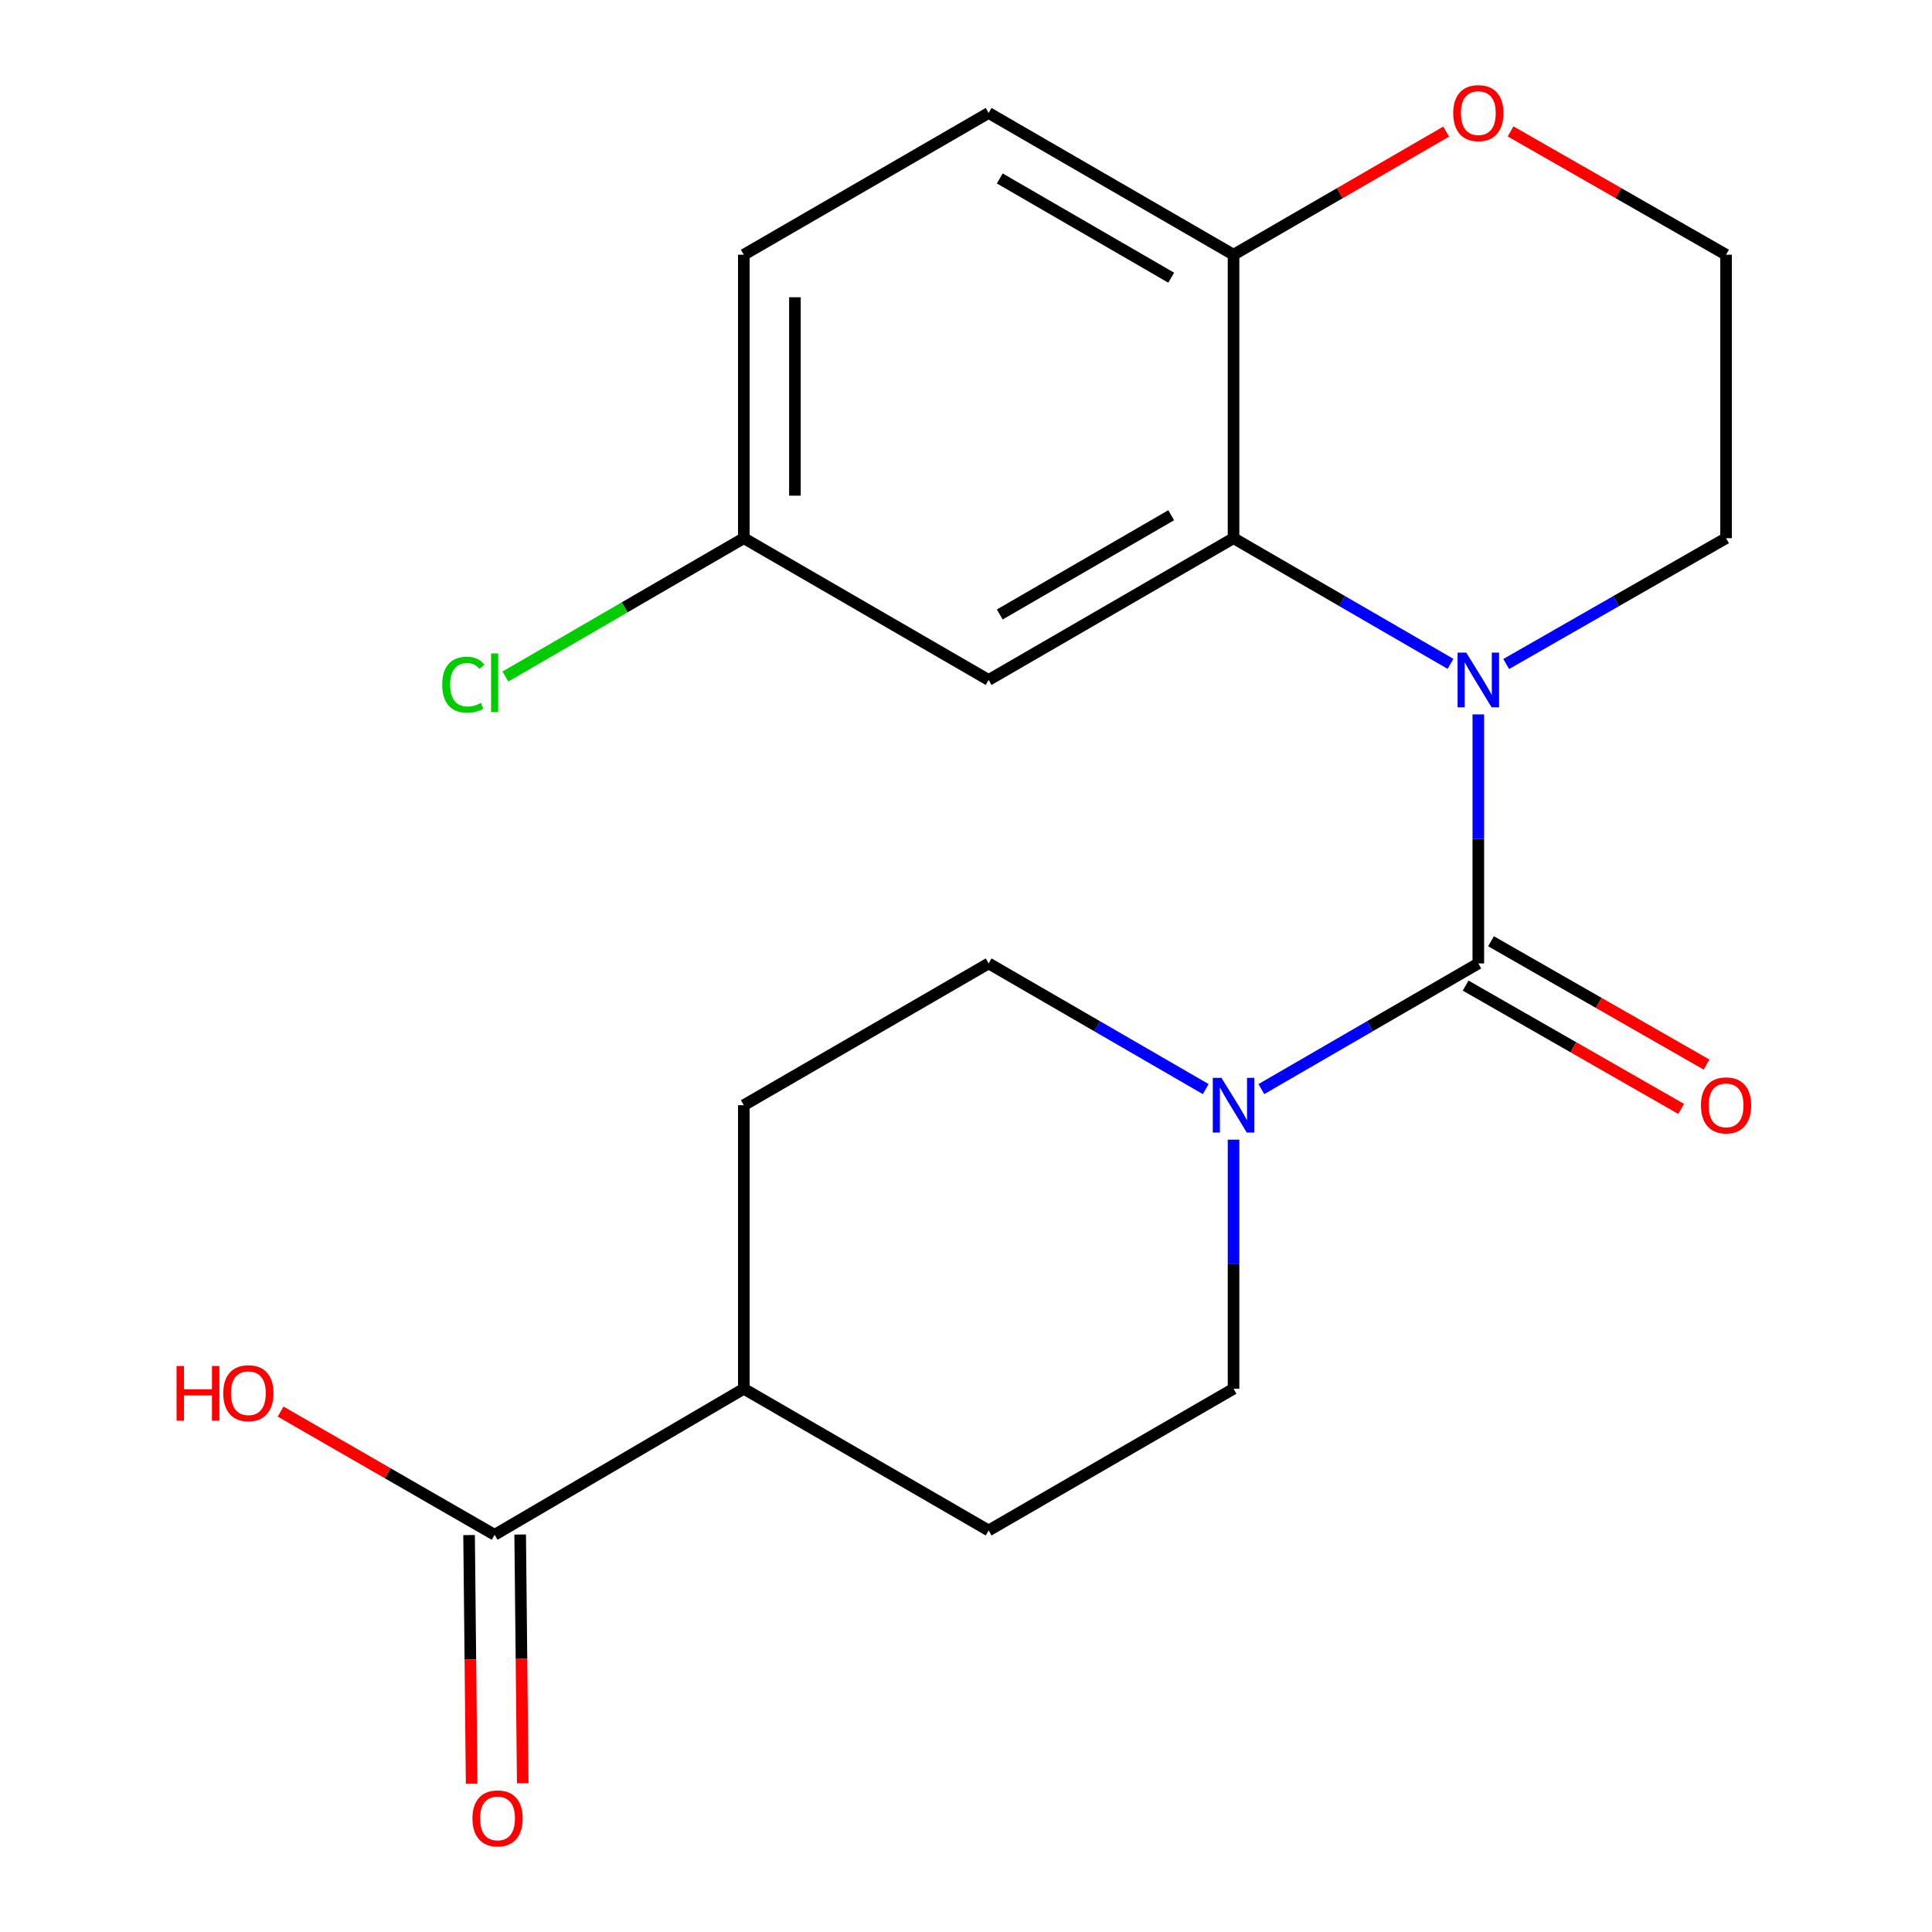 <?xml version='1.0' encoding='iso-8859-1'?>
<svg version='1.1' baseProfile='full'
              xmlns='http://www.w3.org/2000/svg'
                      xmlns:rdkit='http://www.rdkit.org/xml'
                      xmlns:xlink='http://www.w3.org/1999/xlink'
                  xml:space='preserve'
width='1000px' height='1000px' viewBox='0 0 1000 1000'>
<!-- END OF HEADER -->
<rect style='opacity:1.0;fill:#FFFFFF;stroke:none' width='1000' height='1000' x='0' y='0'> </rect>
<path class='bond-0' d='M 765.18,369.779 L 765.18,434.224' style='fill:none;fill-rule:evenodd;stroke:#0000FF;stroke-width:6px;stroke-linecap:butt;stroke-linejoin:miter;stroke-opacity:1' />
<path class='bond-0' d='M 765.18,434.224 L 765.18,498.668' style='fill:none;fill-rule:evenodd;stroke:#000000;stroke-width:6px;stroke-linecap:butt;stroke-linejoin:miter;stroke-opacity:1' />
<path class='bond-1' d='M 750.779,343.61 L 694.628,311.087' style='fill:none;fill-rule:evenodd;stroke:#0000FF;stroke-width:6px;stroke-linecap:butt;stroke-linejoin:miter;stroke-opacity:1' />
<path class='bond-1' d='M 694.628,311.087 L 638.477,278.563' style='fill:none;fill-rule:evenodd;stroke:#000000;stroke-width:6px;stroke-linecap:butt;stroke-linejoin:miter;stroke-opacity:1' />
<path class='bond-16' d='M 779.614,343.691 L 836.512,311.127' style='fill:none;fill-rule:evenodd;stroke:#0000FF;stroke-width:6px;stroke-linecap:butt;stroke-linejoin:miter;stroke-opacity:1' />
<path class='bond-16' d='M 836.512,311.127 L 893.411,278.563' style='fill:none;fill-rule:evenodd;stroke:#000000;stroke-width:6px;stroke-linecap:butt;stroke-linejoin:miter;stroke-opacity:1' />
<path class='bond-2' d='M 765.18,498.668 L 709.029,531.192' style='fill:none;fill-rule:evenodd;stroke:#000000;stroke-width:6px;stroke-linecap:butt;stroke-linejoin:miter;stroke-opacity:1' />
<path class='bond-2' d='M 709.029,531.192 L 652.878,563.715' style='fill:none;fill-rule:evenodd;stroke:#0000FF;stroke-width:6px;stroke-linecap:butt;stroke-linejoin:miter;stroke-opacity:1' />
<path class='bond-6' d='M 758.61,510.147 L 814.379,542.064' style='fill:none;fill-rule:evenodd;stroke:#000000;stroke-width:6px;stroke-linecap:butt;stroke-linejoin:miter;stroke-opacity:1' />
<path class='bond-6' d='M 814.379,542.064 L 870.148,573.981' style='fill:none;fill-rule:evenodd;stroke:#FF0000;stroke-width:6px;stroke-linecap:butt;stroke-linejoin:miter;stroke-opacity:1' />
<path class='bond-6' d='M 771.749,487.19 L 827.518,519.107' style='fill:none;fill-rule:evenodd;stroke:#000000;stroke-width:6px;stroke-linecap:butt;stroke-linejoin:miter;stroke-opacity:1' />
<path class='bond-6' d='M 827.518,519.107 L 883.286,551.024' style='fill:none;fill-rule:evenodd;stroke:#FF0000;stroke-width:6px;stroke-linecap:butt;stroke-linejoin:miter;stroke-opacity:1' />
<path class='bond-4' d='M 638.477,278.563 L 511.716,351.951' style='fill:none;fill-rule:evenodd;stroke:#000000;stroke-width:6px;stroke-linecap:butt;stroke-linejoin:miter;stroke-opacity:1' />
<path class='bond-4' d='M 606.21,266.68 L 517.477,318.051' style='fill:none;fill-rule:evenodd;stroke:#000000;stroke-width:6px;stroke-linecap:butt;stroke-linejoin:miter;stroke-opacity:1' />
<path class='bond-5' d='M 638.477,278.563 L 638.477,131.846' style='fill:none;fill-rule:evenodd;stroke:#000000;stroke-width:6px;stroke-linecap:butt;stroke-linejoin:miter;stroke-opacity:1' />
<path class='bond-7' d='M 638.477,589.886 L 638.477,654.352' style='fill:none;fill-rule:evenodd;stroke:#0000FF;stroke-width:6px;stroke-linecap:butt;stroke-linejoin:miter;stroke-opacity:1' />
<path class='bond-7' d='M 638.477,654.352 L 638.477,718.818' style='fill:none;fill-rule:evenodd;stroke:#000000;stroke-width:6px;stroke-linecap:butt;stroke-linejoin:miter;stroke-opacity:1' />
<path class='bond-8' d='M 624.076,563.719 L 567.896,531.194' style='fill:none;fill-rule:evenodd;stroke:#0000FF;stroke-width:6px;stroke-linecap:butt;stroke-linejoin:miter;stroke-opacity:1' />
<path class='bond-8' d='M 567.896,531.194 L 511.716,498.668' style='fill:none;fill-rule:evenodd;stroke:#000000;stroke-width:6px;stroke-linecap:butt;stroke-linejoin:miter;stroke-opacity:1' />
<path class='bond-3' d='M 256.019,794.41 L 384.999,718.818' style='fill:none;fill-rule:evenodd;stroke:#000000;stroke-width:6px;stroke-linecap:butt;stroke-linejoin:miter;stroke-opacity:1' />
<path class='bond-11' d='M 242.794,794.547 L 243.458,858.911' style='fill:none;fill-rule:evenodd;stroke:#000000;stroke-width:6px;stroke-linecap:butt;stroke-linejoin:miter;stroke-opacity:1' />
<path class='bond-11' d='M 243.458,858.911 L 244.122,923.276' style='fill:none;fill-rule:evenodd;stroke:#FF0000;stroke-width:6px;stroke-linecap:butt;stroke-linejoin:miter;stroke-opacity:1' />
<path class='bond-11' d='M 269.244,794.274 L 269.908,858.638' style='fill:none;fill-rule:evenodd;stroke:#000000;stroke-width:6px;stroke-linecap:butt;stroke-linejoin:miter;stroke-opacity:1' />
<path class='bond-11' d='M 269.908,858.638 L 270.572,923.003' style='fill:none;fill-rule:evenodd;stroke:#FF0000;stroke-width:6px;stroke-linecap:butt;stroke-linejoin:miter;stroke-opacity:1' />
<path class='bond-17' d='M 256.019,794.41 L 200.624,762.523' style='fill:none;fill-rule:evenodd;stroke:#000000;stroke-width:6px;stroke-linecap:butt;stroke-linejoin:miter;stroke-opacity:1' />
<path class='bond-17' d='M 200.624,762.523 L 145.229,730.637' style='fill:none;fill-rule:evenodd;stroke:#FF0000;stroke-width:6px;stroke-linecap:butt;stroke-linejoin:miter;stroke-opacity:1' />
<path class='bond-15' d='M 511.716,351.951 L 384.999,278.563' style='fill:none;fill-rule:evenodd;stroke:#000000;stroke-width:6px;stroke-linecap:butt;stroke-linejoin:miter;stroke-opacity:1' />
<path class='bond-14' d='M 638.477,131.846 L 511.716,58.472' style='fill:none;fill-rule:evenodd;stroke:#000000;stroke-width:6px;stroke-linecap:butt;stroke-linejoin:miter;stroke-opacity:1' />
<path class='bond-14' d='M 606.212,143.733 L 517.479,92.371' style='fill:none;fill-rule:evenodd;stroke:#000000;stroke-width:6px;stroke-linecap:butt;stroke-linejoin:miter;stroke-opacity:1' />
<path class='bond-21' d='M 638.477,131.846 L 693.499,99.983' style='fill:none;fill-rule:evenodd;stroke:#000000;stroke-width:6px;stroke-linecap:butt;stroke-linejoin:miter;stroke-opacity:1' />
<path class='bond-21' d='M 693.499,99.983 L 748.52,68.12' style='fill:none;fill-rule:evenodd;stroke:#FF0000;stroke-width:6px;stroke-linecap:butt;stroke-linejoin:miter;stroke-opacity:1' />
<path class='bond-12' d='M 638.477,718.818 L 511.716,792.162' style='fill:none;fill-rule:evenodd;stroke:#000000;stroke-width:6px;stroke-linecap:butt;stroke-linejoin:miter;stroke-opacity:1' />
<path class='bond-13' d='M 511.716,498.668 L 384.999,572.057' style='fill:none;fill-rule:evenodd;stroke:#000000;stroke-width:6px;stroke-linecap:butt;stroke-linejoin:miter;stroke-opacity:1' />
<path class='bond-9' d='M 384.999,718.818 L 384.999,572.057' style='fill:none;fill-rule:evenodd;stroke:#000000;stroke-width:6px;stroke-linecap:butt;stroke-linejoin:miter;stroke-opacity:1' />
<path class='bond-23' d='M 384.999,718.818 L 511.716,792.162' style='fill:none;fill-rule:evenodd;stroke:#000000;stroke-width:6px;stroke-linecap:butt;stroke-linejoin:miter;stroke-opacity:1' />
<path class='bond-10' d='M 781.873,68.024 L 837.642,99.935' style='fill:none;fill-rule:evenodd;stroke:#FF0000;stroke-width:6px;stroke-linecap:butt;stroke-linejoin:miter;stroke-opacity:1' />
<path class='bond-10' d='M 837.642,99.935 L 893.411,131.846' style='fill:none;fill-rule:evenodd;stroke:#000000;stroke-width:6px;stroke-linecap:butt;stroke-linejoin:miter;stroke-opacity:1' />
<path class='bond-18' d='M 511.716,58.472 L 384.999,131.846' style='fill:none;fill-rule:evenodd;stroke:#000000;stroke-width:6px;stroke-linecap:butt;stroke-linejoin:miter;stroke-opacity:1' />
<path class='bond-20' d='M 384.999,278.563 L 323.293,314.369' style='fill:none;fill-rule:evenodd;stroke:#000000;stroke-width:6px;stroke-linecap:butt;stroke-linejoin:miter;stroke-opacity:1' />
<path class='bond-20' d='M 323.293,314.369 L 261.587,350.175' style='fill:none;fill-rule:evenodd;stroke:#00CC00;stroke-width:6px;stroke-linecap:butt;stroke-linejoin:miter;stroke-opacity:1' />
<path class='bond-22' d='M 384.999,278.563 L 384.999,131.846' style='fill:none;fill-rule:evenodd;stroke:#000000;stroke-width:6px;stroke-linecap:butt;stroke-linejoin:miter;stroke-opacity:1' />
<path class='bond-22' d='M 411.451,256.555 L 411.451,153.853' style='fill:none;fill-rule:evenodd;stroke:#000000;stroke-width:6px;stroke-linecap:butt;stroke-linejoin:miter;stroke-opacity:1' />
<path class='bond-19' d='M 893.411,278.563 L 893.411,131.846' style='fill:none;fill-rule:evenodd;stroke:#000000;stroke-width:6px;stroke-linecap:butt;stroke-linejoin:miter;stroke-opacity:1' />
<path  class='atom-0' d='M 758.92 337.791
L 768.2 352.791
Q 769.12 354.271, 770.6 356.951
Q 772.08 359.631, 772.16 359.791
L 772.16 337.791
L 775.92 337.791
L 775.92 366.111
L 772.04 366.111
L 762.08 349.711
Q 760.92 347.791, 759.68 345.591
Q 758.48 343.391, 758.12 342.711
L 758.12 366.111
L 754.44 366.111
L 754.44 337.791
L 758.92 337.791
' fill='#0000FF'/>
<path  class='atom-3' d='M 632.217 557.897
L 641.497 572.897
Q 642.417 574.377, 643.897 577.057
Q 645.377 579.737, 645.457 579.897
L 645.457 557.897
L 649.217 557.897
L 649.217 586.217
L 645.337 586.217
L 635.377 569.817
Q 634.217 567.897, 632.977 565.697
Q 631.777 563.497, 631.417 562.817
L 631.417 586.217
L 627.737 586.217
L 627.737 557.897
L 632.217 557.897
' fill='#0000FF'/>
<path  class='atom-7' d='M 880.411 572.137
Q 880.411 565.337, 883.771 561.537
Q 887.131 557.737, 893.411 557.737
Q 899.691 557.737, 903.051 561.537
Q 906.411 565.337, 906.411 572.137
Q 906.411 579.017, 903.011 582.937
Q 899.611 586.817, 893.411 586.817
Q 887.171 586.817, 883.771 582.937
Q 880.411 579.057, 880.411 572.137
M 893.411 583.617
Q 897.731 583.617, 900.051 580.737
Q 902.411 577.817, 902.411 572.137
Q 902.411 566.577, 900.051 563.777
Q 897.731 560.937, 893.411 560.937
Q 889.091 560.937, 886.731 563.737
Q 884.411 566.537, 884.411 572.137
Q 884.411 577.857, 886.731 580.737
Q 889.091 583.617, 893.411 583.617
' fill='#FF0000'/>
<path  class='atom-11' d='M 752.18 58.552
Q 752.18 51.752, 755.54 47.952
Q 758.9 44.152, 765.18 44.152
Q 771.46 44.152, 774.82 47.952
Q 778.18 51.752, 778.18 58.552
Q 778.18 65.432, 774.78 69.352
Q 771.38 73.232, 765.18 73.232
Q 758.94 73.232, 755.54 69.352
Q 752.18 65.472, 752.18 58.552
M 765.18 70.032
Q 769.5 70.032, 771.82 67.152
Q 774.18 64.232, 774.18 58.552
Q 774.18 52.992, 771.82 50.192
Q 769.5 47.352, 765.18 47.352
Q 760.86 47.352, 758.5 50.152
Q 756.18 52.952, 756.18 58.552
Q 756.18 64.272, 758.5 67.152
Q 760.86 70.032, 765.18 70.032
' fill='#FF0000'/>
<path  class='atom-12' d='M 244.533 941.208
Q 244.533 934.408, 247.893 930.608
Q 251.253 926.808, 257.533 926.808
Q 263.813 926.808, 267.173 930.608
Q 270.533 934.408, 270.533 941.208
Q 270.533 948.088, 267.133 952.008
Q 263.733 955.888, 257.533 955.888
Q 251.293 955.888, 247.893 952.008
Q 244.533 948.128, 244.533 941.208
M 257.533 952.688
Q 261.853 952.688, 264.173 949.808
Q 266.533 946.888, 266.533 941.208
Q 266.533 935.648, 264.173 932.848
Q 261.853 930.008, 257.533 930.008
Q 253.213 930.008, 250.853 932.808
Q 248.533 935.608, 248.533 941.208
Q 248.533 946.928, 250.853 949.808
Q 253.213 952.688, 257.533 952.688
' fill='#FF0000'/>
<path  class='atom-18' d='M 91.392 707.037
L 95.233 707.037
L 95.233 719.077
L 109.713 719.077
L 109.713 707.037
L 113.553 707.037
L 113.553 735.357
L 109.713 735.357
L 109.713 722.277
L 95.233 722.277
L 95.233 735.357
L 91.392 735.357
L 91.392 707.037
' fill='#FF0000'/>
<path  class='atom-18' d='M 115.553 721.117
Q 115.553 714.317, 118.913 710.517
Q 122.273 706.717, 128.553 706.717
Q 134.833 706.717, 138.193 710.517
Q 141.553 714.317, 141.553 721.117
Q 141.553 727.997, 138.153 731.917
Q 134.753 735.797, 128.553 735.797
Q 122.313 735.797, 118.913 731.917
Q 115.553 728.037, 115.553 721.117
M 128.553 732.597
Q 132.873 732.597, 135.193 729.717
Q 137.553 726.797, 137.553 721.117
Q 137.553 715.557, 135.193 712.757
Q 132.873 709.917, 128.553 709.917
Q 124.233 709.917, 121.873 712.717
Q 119.553 715.517, 119.553 721.117
Q 119.553 726.837, 121.873 729.717
Q 124.233 732.597, 128.553 732.597
' fill='#FF0000'/>
<path  class='atom-21' d='M 228.899 354.386
Q 228.899 347.346, 232.179 343.666
Q 235.499 339.946, 241.779 339.946
Q 247.619 339.946, 250.739 344.066
L 248.099 346.226
Q 245.819 343.226, 241.779 343.226
Q 237.499 343.226, 235.219 346.106
Q 232.979 348.946, 232.979 354.386
Q 232.979 359.986, 235.299 362.866
Q 237.659 365.746, 242.219 365.746
Q 245.339 365.746, 248.979 363.866
L 250.099 366.866
Q 248.619 367.826, 246.379 368.386
Q 244.139 368.946, 241.659 368.946
Q 235.499 368.946, 232.179 365.186
Q 228.899 361.426, 228.899 354.386
' fill='#00CC00'/>
<path  class='atom-21' d='M 254.179 338.226
L 257.859 338.226
L 257.859 368.586
L 254.179 368.586
L 254.179 338.226
' fill='#00CC00'/>
</svg>
